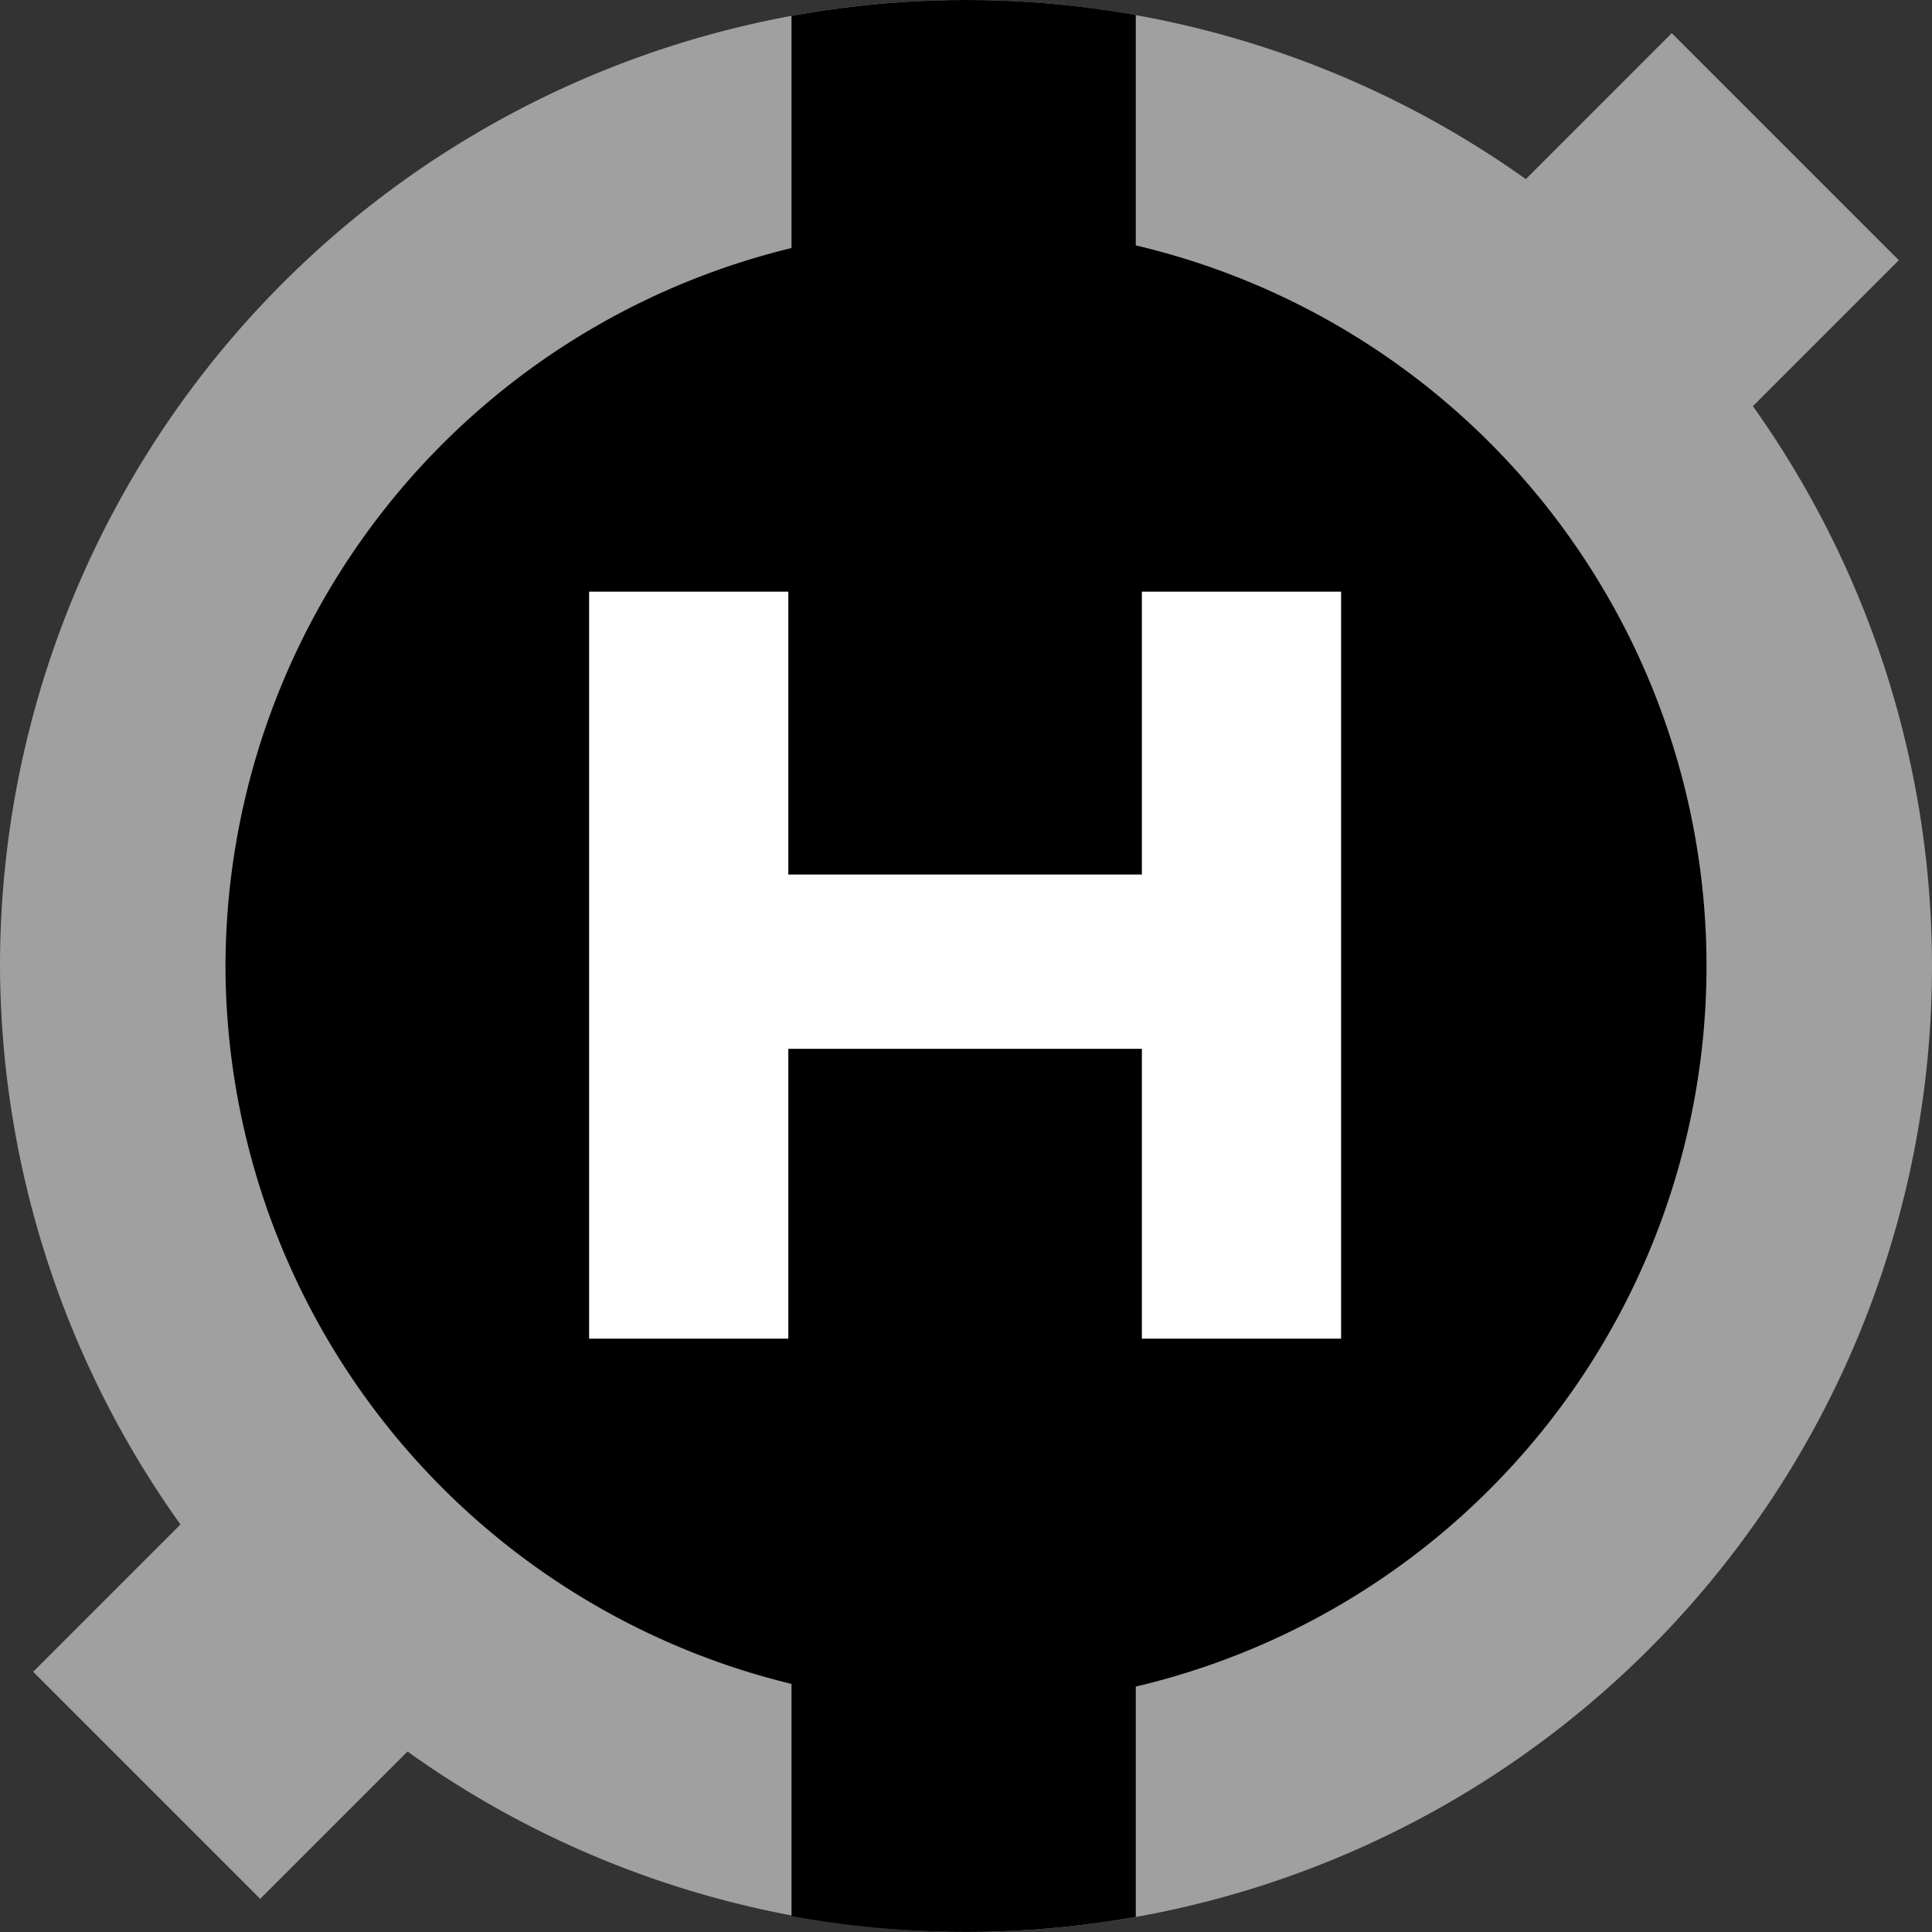 <?xml version="1.0" encoding="UTF-8" standalone="no"?>
<!-- Created with Inkscape (http://www.inkscape.org/) -->

<svg
   width="200"
   height="200"
   viewBox="0 0 52.917 52.917"
   version="1.1"
   id="svg1"
   inkscape:version="1.3.2 (1:1.3.2+202311252150+091e20ef0f)"
   sodipodi:docname="f1-tyres-icons.svg"
   inkscape:export-filename="f1-tyres-soft.svg"
   inkscape:export-xdpi="96"
   inkscape:export-ydpi="96"
   xmlns:inkscape="http://www.inkscape.org/namespaces/inkscape"
   xmlns:sodipodi="http://sodipodi.sourceforge.net/DTD/sodipodi-0.dtd"
   xmlns="http://www.w3.org/2000/svg"
   xmlns:svg="http://www.w3.org/2000/svg">
  <rect x="0" y="0" width="52.917" height="52.917" fill="#333333" stroke="none"/>
  <sodipodi:namedview
     id="namedview1"
     pagecolor="#ffffff"
     bordercolor="#666666"
     borderopacity="1.0"
     inkscape:showpageshadow="2"
     inkscape:pageopacity="0.0"
     inkscape:pagecheckerboard="true"
     inkscape:deskcolor="#d1d1d1"
     inkscape:document-units="mm"
     inkscape:zoom="1.5042685"
     inkscape:cx="51.520058"
     inkscape:cy="194.77906"
     inkscape:window-width="2560"
     inkscape:window-height="1376"
     inkscape:window-x="0"
     inkscape:window-y="0"
     inkscape:window-maximized="1"
     inkscape:current-layer="g8"
     inkscape:export-bgcolor="#ffffff00" />
  <defs
     id="defs1">
    <clipPath
       clipPathUnits="userSpaceOnUse"
       id="clipPath12">
      <circle
         style="fill:#e10600;fill-opacity:1;stroke:none;stroke-width:0.529;stroke-linecap:round;stroke-linejoin:round;stroke-dasharray:none;stroke-opacity:1"
         id="circle12"
         cx="26.458"
         cy="26.458"
         r="26.458" />
    </clipPath>
  </defs>
  <g
     inkscape:label="Hard"
     inkscape:groupmode="layer"
     id="g15"
     style="display:inline">
    <path
       style="display:inline;fill:#a0a0a0;fill-opacity:1;stroke-width:7.938;stroke-linecap:round;stroke-linejoin:round"
       d="M 26.458,0 A 26.458,26.458 0 0 0 0,26.458 26.458,26.458 0 0 0 4.943,41.755 L 0.908,45.789 7.127,52.009 11.162,47.974 A 26.458,26.458 0 0 0 26.458,52.917 26.458,26.458 0 0 0 52.917,26.458 26.458,26.458 0 0 0 48.011,11.125 L 52.009,7.127 45.789,0.908 41.792,4.906 A 26.458,26.458 0 0 0 26.458,0 Z"
       id="path14" />
    <path
       id="path15"
       style="display:inline;fill:#000000;fill-opacity:1;stroke-width:8.51;stroke-linecap:round;stroke-linejoin:round"
       d="m 26.394,-1.909 a 28.368,28.368 0 0 0 -4.715,0.436 V 6.794 A 20.282,20.282 0 0 0 6.176,26.458 20.282,20.282 0 0 0 21.679,46.122 v 8.268 a 28.368,28.368 0 0 0 4.715,0.436 28.368,28.368 0 0 0 4.715,-0.436 V 46.195 A 20.282,20.282 0 0 0 46.741,26.458 20.282,20.282 0 0 0 31.109,6.721 v -8.228 a 28.368,28.368 0 0 0 -4.715,-0.403 z"
       clip-path="url(#clipPath12)" />
    <path
       style="font-weight:500;font-size:40px;line-height:1.25;font-family:Formula1;-inkscape-font-specification:'Formula1 Medium';white-space:pre;fill:#ffffff"
       d="m 58.325,83.027 h 8 v -11.64 h 14.2 v 11.64 h 8 v -30 h -8 v 11.36 h -14.2 v -11.36 h -8 z"
       id="text15"
       transform="matrix(0.682,0,0,0.682,-23.642,-19.959)"
       aria-label="H" />
  </g>
</svg>
